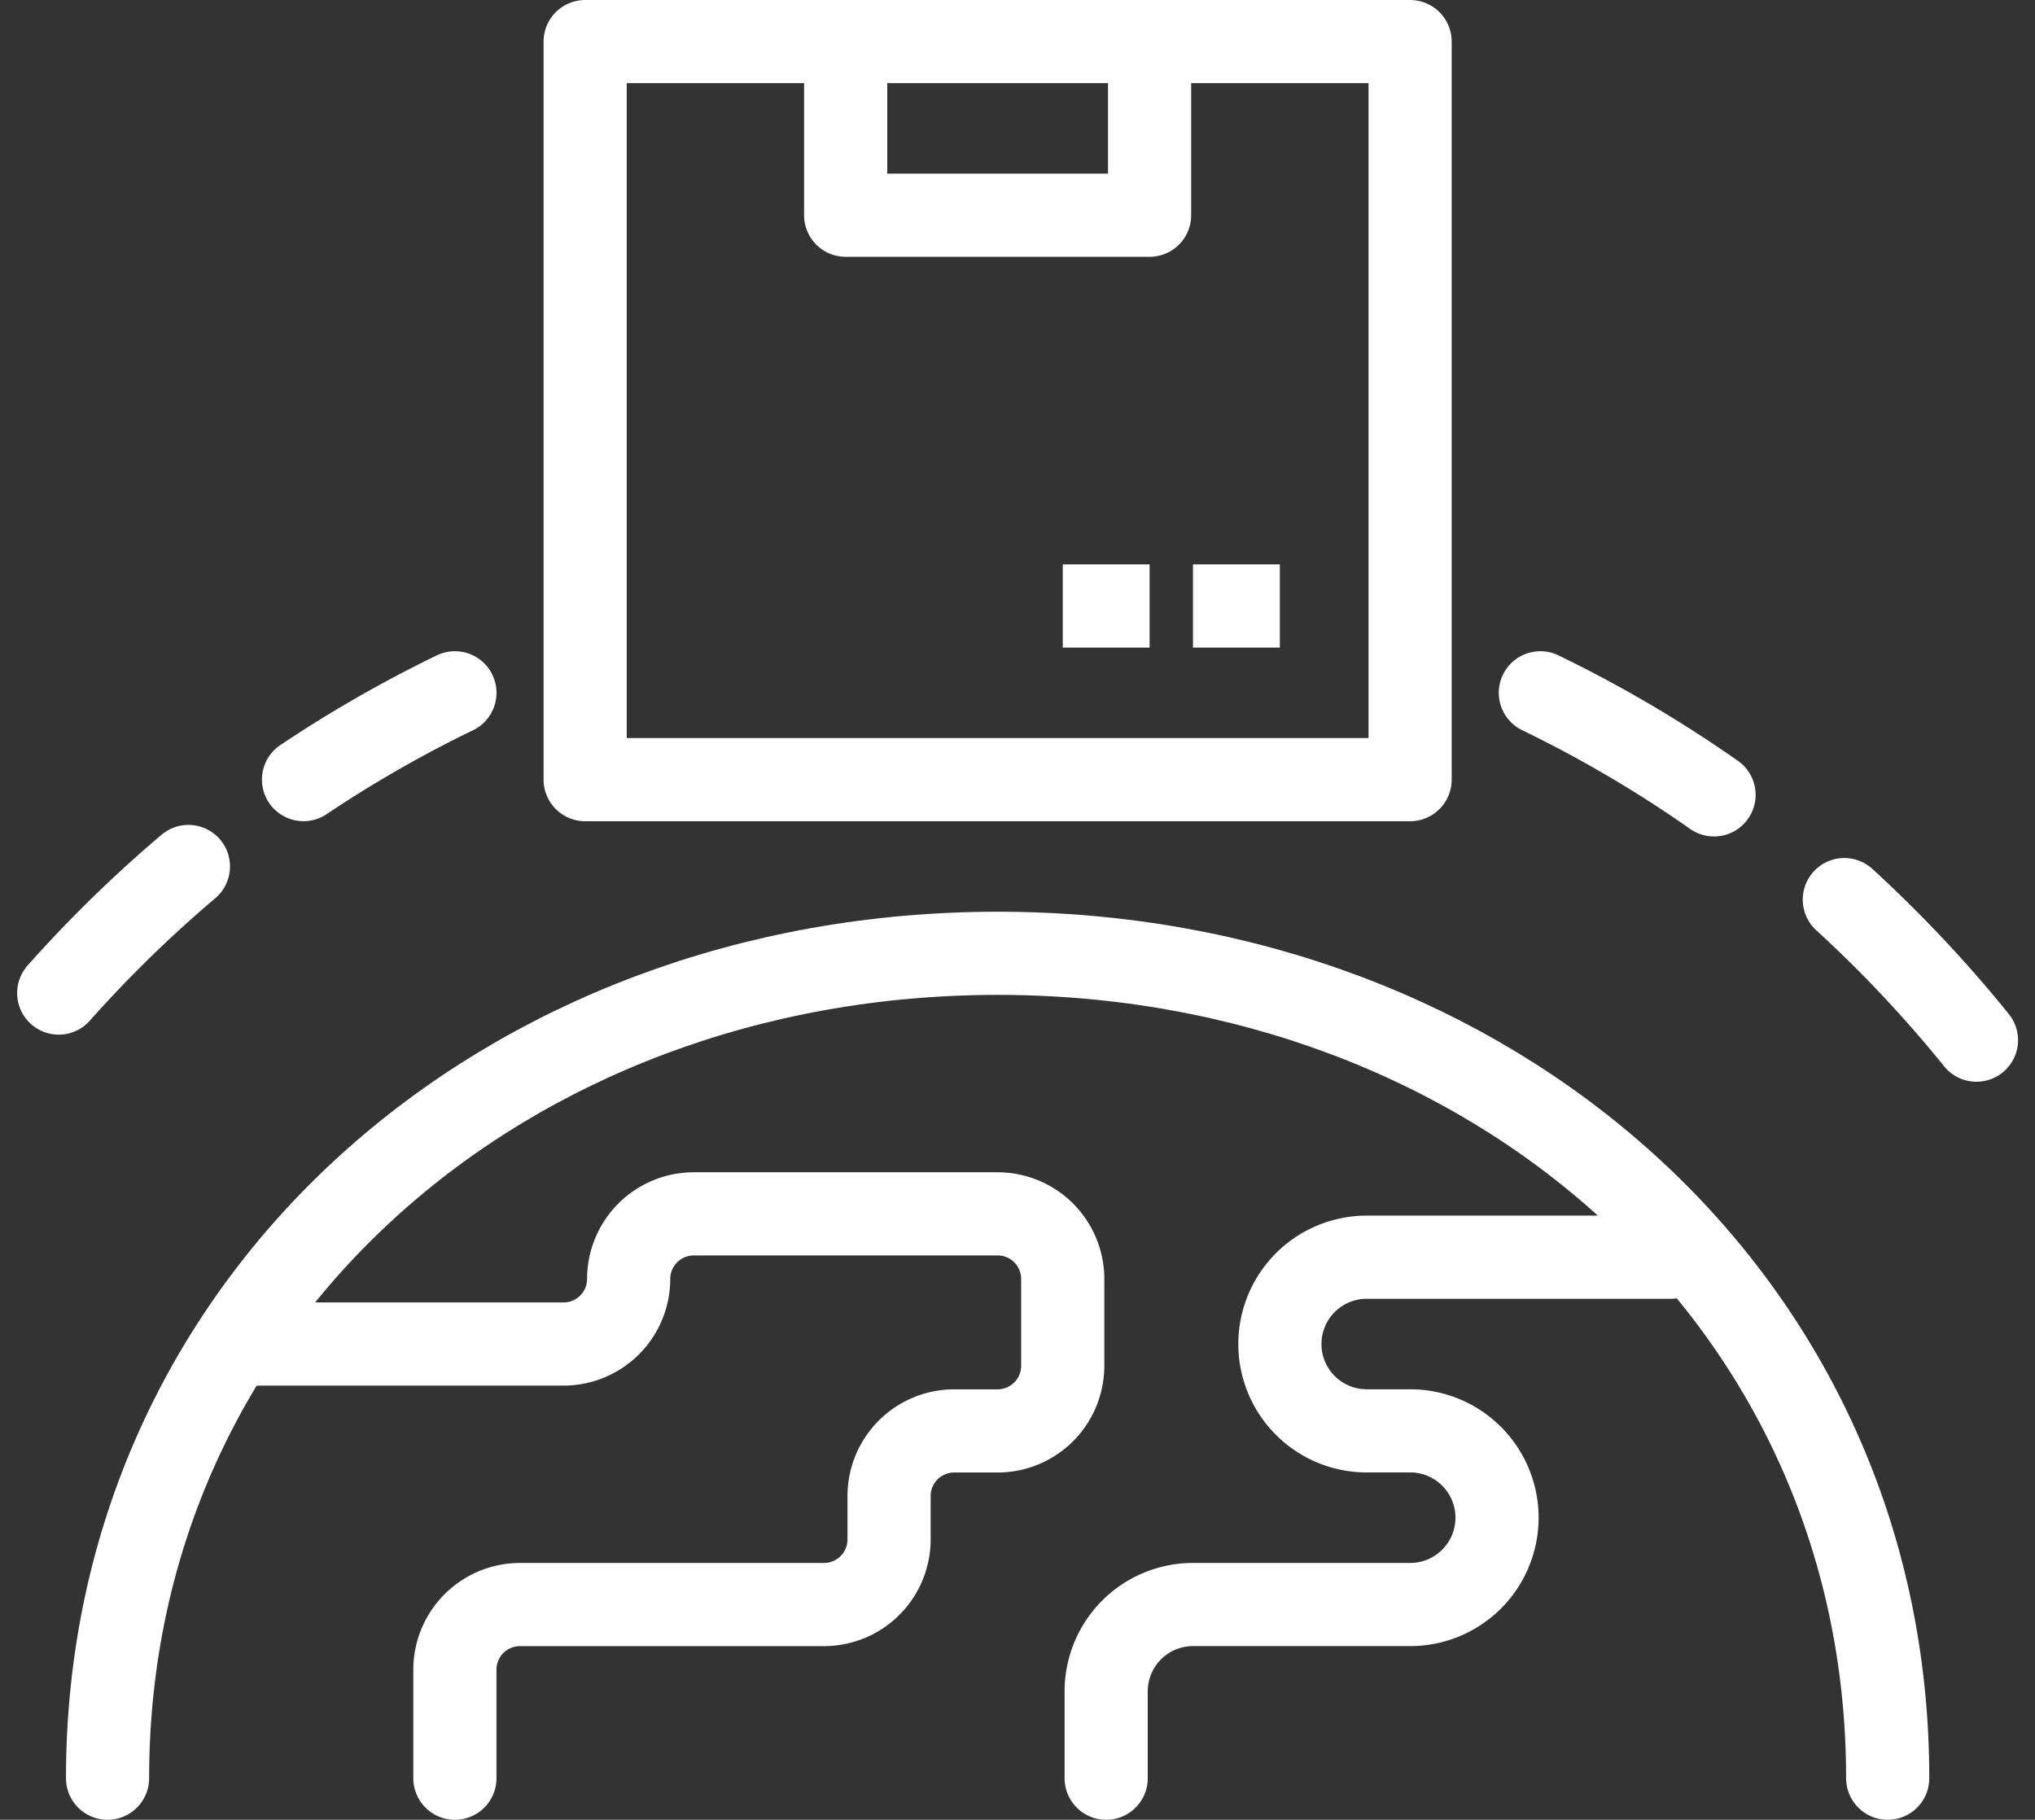 <svg xmlns="http://www.w3.org/2000/svg" width="73.412" height="65.652" viewBox="0 0 73.412 65.652">
  <rect x="0" y="0" width="73.412" height="65.652" fill="#333333" stroke="none"/>
  <g id="Group_48" data-name="Group 48" transform="translate(2.118 1.5)">
    <g id="Group_44" data-name="Group 44">
      <g id="Group_40" data-name="Group 40">
        <path id="Path_45" data-name="Path 45" d="M61.831-27.013v-3.916a2.35,2.35,0,0,1,2.349-2.349H75.145a2.35,2.35,0,0,0,2.349-2.349v-1.566a2.35,2.35,0,0,1,2.349-2.349H81.41a2.35,2.35,0,0,0,2.349-2.349v-3.133a2.35,2.35,0,0,0-2.349-2.349H70.446A2.35,2.35,0,0,0,68.1-45.026h0a2.35,2.35,0,0,1-2.349,2.349H54" transform="translate(-47.539 89.665)" fill="none" stroke="#fff" stroke-linecap="round" stroke-linejoin="round" stroke-width="3"/>
        <path id="Path_46" data-name="Path 46" d="M74-27.579v-3.133a3.132,3.132,0,0,1,3.133-3.133h7.831A3.132,3.132,0,0,0,88.1-36.977h0a3.132,3.132,0,0,0-3.133-3.133H83.4a3.132,3.132,0,0,1-3.133-3.133h0A3.132,3.132,0,0,1,83.4-46.375H94.362" transform="translate(-36.213 90.231)" fill="none" stroke="#fff" stroke-linecap="round" stroke-linejoin="round" stroke-width="3"/>
        <path id="Path_47" data-name="Path 47" d="M51-23.615c0-17.3,14.375-29.76,32.109-29.76s32.109,12.458,32.109,29.76" transform="translate(-49.238 86.267)" fill="none" stroke="#fff" stroke-linecap="round" stroke-linejoin="round" stroke-width="3"/>
        <rect id="Rectangle_27" data-name="Rectangle 27" width="29.76" height="26.627" transform="translate(18.991 0)" fill="none" stroke="#fff" stroke-linejoin="round" stroke-width="3"/>
        <path id="Path_48" data-name="Path 48" d="M78.964-74.375v6.265H68v-6.265" transform="translate(-39.611 74.375)" fill="none" stroke="#fff" stroke-linejoin="round" stroke-width="3"/>
        <line id="Line_5" data-name="Line 5" x1="3.133" transform="translate(40.919 20.362)" fill="none" stroke="#fff" stroke-linejoin="round" stroke-width="3"/>
        <line id="Line_6" data-name="Line 6" x1="3.133" transform="translate(36.221 20.362)" fill="none" stroke="#fff" stroke-linejoin="round" stroke-width="3"/>
        <path id="Path_49" data-name="Path 49" d="M55.513-56.244a45.448,45.448,0,0,1,5.462-3.131" transform="translate(-46.682 82.869)" fill="none" stroke="#fff" stroke-linecap="round" stroke-linejoin="round" stroke-width="3"/>
        <path id="Path_50" data-name="Path 50" d="M49.875-50.809a46.474,46.474,0,0,1,4.679-4.566" transform="translate(-49.875 85.135)" fill="none" stroke="#fff" stroke-linecap="round" stroke-linejoin="round" stroke-width="3"/>
        <path id="Path_51" data-name="Path 51" d="M91-54.612a46.491,46.491,0,0,1,4.766,5.07" transform="translate(-26.584 85.567)" fill="none" stroke="#fff" stroke-linecap="round" stroke-linejoin="round" stroke-width="3"/>
        <path id="Path_52" data-name="Path 52" d="M84-59.375a45.4,45.4,0,0,1,6.265,3.682" transform="translate(-30.55 82.869)" fill="none" stroke="#fff" stroke-linecap="round" stroke-linejoin="round" stroke-width="3"/>
      </g>
    </g>
  </g>
</svg>
